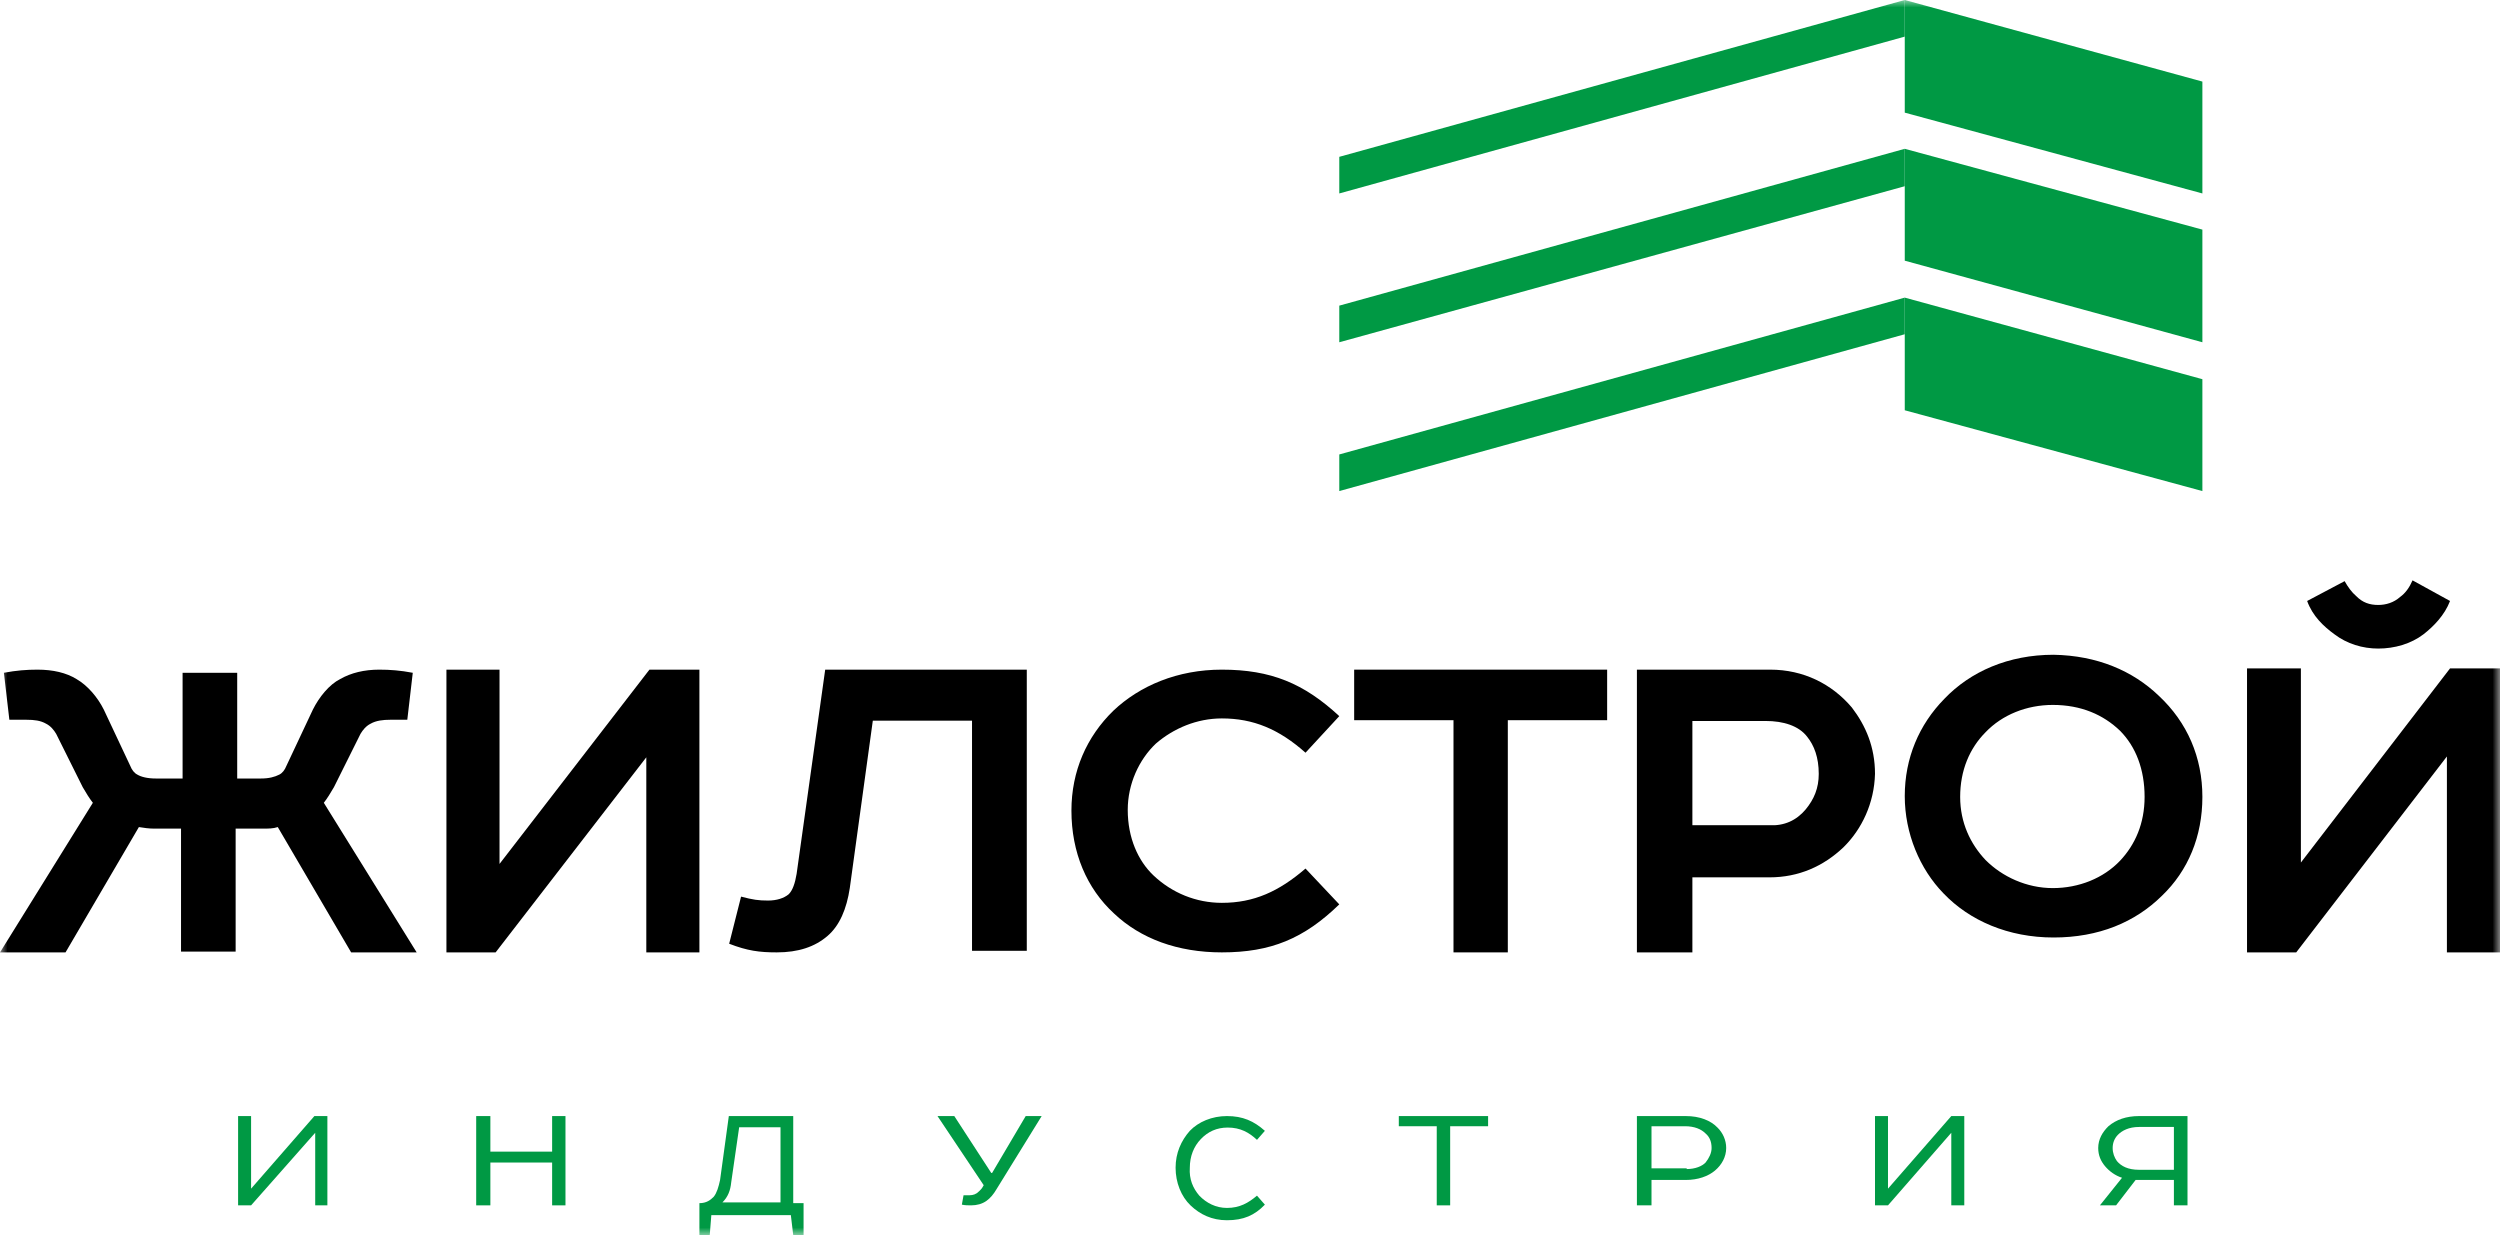 <svg width="168" height="83" viewBox="0 0 168 83" fill="none" xmlns="http://www.w3.org/2000/svg">
<g id="logo-ind" clip-path="url(#clip0_805_4937)">
<g id="Clip path group">
<mask id="mask0_805_4937" style="mask-type:luminance" maskUnits="userSpaceOnUse" x="0" y="0" width="168" height="83">
<g id="clip0">
<path id="Vector" d="M168 0H0V83H168V0Z" fill="white"/>
</g>
</mask>
<g mask="url(#mask0_805_4937)">
<g id="Group">
<path id="Vector_2" d="M128 0L148 5.482V13L128 7.57V0Z" fill="#009944"/>
<path id="Vector_3" d="M128 0L90 10.539V13L128 2.461V0Z" fill="#009944"/>
<path id="Vector_4" d="M128 10L148 15.43V23L128 17.518V10Z" fill="#009944"/>
<path id="Vector_5" d="M128 10L90 20.539V23L128 12.514V10Z" fill="#009944"/>
<path id="Vector_6" d="M128 20L148 25.482V33L128 27.57V20Z" fill="#009944"/>
<path id="Vector_7" d="M128 20L90 30.539V33L128 22.461V20Z" fill="#009944"/>
<path id="Vector_8" d="M12.27 52.316V45.211H15.94V52.316H17.513C18.09 52.316 18.457 52.211 18.771 52.053C18.981 51.947 19.139 51.737 19.243 51.474L21.026 47.684C21.446 46.842 22.127 46 22.861 45.632C23.596 45.211 24.487 45 25.483 45C26.217 45 26.899 45.053 27.738 45.211L27.371 48.368H26.217C25.745 48.368 25.273 48.421 24.906 48.632C24.592 48.789 24.382 49.053 24.225 49.316L22.442 52.895C22.232 53.263 21.97 53.684 21.76 53.947L28 64H23.596L18.667 55.579C18.352 55.684 18.037 55.684 17.618 55.684H15.835V63.947H12.165V55.684H10.382C10.015 55.684 9.648 55.632 9.333 55.579L4.404 64H0L6.24 53.947C6.03 53.684 5.768 53.263 5.558 52.895L3.775 49.316C3.618 49.053 3.408 48.789 3.094 48.632C2.727 48.421 2.307 48.368 1.783 48.368H0.629L0.262 45.211C1.101 45.053 1.783 45 2.517 45C3.566 45 4.457 45.211 5.139 45.632C5.873 46.053 6.554 46.842 6.974 47.684L8.757 51.474C8.861 51.737 9.019 51.947 9.228 52.053C9.491 52.211 9.91 52.316 10.487 52.316H12.27Z" fill="black"/>
<path id="Vector_9" d="M33.568 58.056L43.642 45H47V64H43.432V50.891L33.306 64H30V45H33.568V58.056Z" fill="black"/>
<path id="Vector_10" d="M69 45V63.894H65.32V48.431H58.653L57.107 59.672C56.893 61.097 56.413 62.206 55.613 62.892C54.76 63.631 53.64 64 52.2 64C51.027 64 50.227 63.894 49 63.419L49.8 60.253C50.6 60.464 50.973 60.517 51.613 60.517C52.2 60.517 52.68 60.358 53 60.094C53.267 59.831 53.427 59.356 53.533 58.722L55.453 45H69Z" fill="black"/>
<path id="Vector_11" d="M77.513 58.828C78.757 60.005 80.378 60.671 82.108 60.671C84.27 60.671 85.946 59.903 87.73 58.367L90 60.774C87.622 63.078 85.405 64 82.108 64C79.135 64 76.649 63.078 74.865 61.388C73.027 59.698 72 57.291 72 54.474C72 51.811 73.027 49.507 74.811 47.766C76.595 46.075 79.135 45 82.108 45C85.405 45 87.622 45.922 90 48.124L87.73 50.582C85.946 48.995 84.216 48.278 82.108 48.278C80.432 48.278 78.865 48.943 77.676 49.968C76.54 51.043 75.784 52.682 75.784 54.423C75.784 56.318 76.487 57.854 77.513 58.828Z" fill="black"/>
<path id="Vector_12" d="M91 45H108V48.397H101.325V64H97.675V48.397H91V45Z" fill="black"/>
<path id="Vector_13" d="M121.34 54.394C121.909 53.704 122.22 52.961 122.22 52.006C122.22 50.891 121.909 50.095 121.443 49.511C120.874 48.768 119.838 48.45 118.647 48.45H113.728V55.455H118.906C119.89 55.508 120.718 55.137 121.34 54.394ZM123.877 56.941C122.531 58.215 120.874 58.958 118.906 58.958H113.728V64H110V45H118.958C121.184 45 123.1 45.955 124.447 47.547C125.379 48.768 126 50.201 126 52.006C125.948 53.969 125.12 55.721 123.877 56.941Z" fill="black"/>
<path id="Vector_14" d="M133.426 57.79C134.543 58.914 136.191 59.68 137.947 59.68C139.702 59.68 141.351 59.016 142.468 57.841C143.479 56.769 144.117 55.339 144.117 53.551C144.117 51.712 143.532 50.18 142.468 49.108C141.351 48.035 139.862 47.371 137.947 47.371C136.191 47.371 134.543 48.035 133.426 49.21C132.362 50.282 131.723 51.763 131.723 53.551C131.723 55.288 132.415 56.718 133.426 57.79ZM145.074 46.758C146.989 48.546 148 50.895 148 53.551C148 56.207 147.043 58.505 145.287 60.191C143.479 61.978 141.032 63 138 63C134.968 63 132.362 61.876 130.606 60.038C129.011 58.403 128 56.003 128 53.5C128 50.946 128.957 48.699 130.66 46.962C132.415 45.124 134.968 44 138 44C140.926 44.051 143.319 45.073 145.074 46.758Z" fill="black"/>
<path id="Vector_15" d="M164.642 40.386C164.275 41.345 163.54 42.092 162.858 42.625C162.019 43.264 160.917 43.584 159.815 43.584C158.765 43.584 157.716 43.264 156.877 42.625C156.142 42.092 155.407 41.399 155.04 40.386L157.559 39.053C157.769 39.426 158.031 39.8 158.346 40.066C158.765 40.492 159.238 40.653 159.815 40.653C160.34 40.653 160.864 40.492 161.284 40.119C161.651 39.853 161.914 39.48 162.123 39L164.642 40.386ZM154.568 58.03L164.642 44.917H168V64H164.432V50.834L154.306 64H151V44.917H154.62V58.03H154.568Z" fill="black"/>
<path id="Vector_16" d="M16.873 79.878L21.127 75H22V81H21.182V76.122L16.873 81H16V75H16.873V79.878Z" fill="#009944"/>
<path id="Vector_17" d="M38 75V81H37.103V78.122H32.953V81H32V75H32.953V77.39H37.103V75H38Z" fill="#009944"/>
<path id="Vector_18" d="M49.672 75.752L49.137 79.456C49.084 79.993 48.924 80.423 48.55 80.799H52.45V75.752H49.672ZM53.305 75V80.852H54V83H53.305L53.145 81.658H47.801L47.695 83H47V80.852C47.481 80.852 47.748 80.638 47.962 80.423C48.176 80.154 48.282 79.778 48.389 79.295L48.977 75H53.305Z" fill="#009944"/>
<path id="Vector_19" d="M70 75L66.952 79.936C66.782 80.226 66.556 80.516 66.274 80.71C65.992 80.903 65.653 81 65.258 81C65.032 81 64.863 81 64.637 80.952L64.75 80.323H64.976C65.258 80.323 65.427 80.323 65.653 80.177C65.766 80.081 65.879 79.984 65.992 79.839L66.105 79.645L63 75H64.129L66.613 78.823H66.669L68.927 75H70Z" fill="#009944"/>
<path id="Vector_20" d="M80.593 80.347C81.071 80.843 81.708 81.173 82.451 81.173C83.301 81.173 83.885 80.843 84.469 80.347L85 80.953C84.31 81.669 83.566 82 82.451 82C81.442 82 80.646 81.614 80.009 81.008C79.372 80.402 79 79.465 79 78.472C79 77.48 79.372 76.653 79.956 75.992C80.54 75.386 81.442 75 82.451 75C83.513 75 84.257 75.331 85 75.992L84.469 76.598C83.938 76.102 83.354 75.772 82.504 75.772C81.761 75.772 81.177 76.047 80.699 76.543C80.221 77.039 79.956 77.701 79.956 78.472C79.903 79.244 80.168 79.85 80.593 80.347Z" fill="#009944"/>
<path id="Vector_21" d="M94 75H100V75.683H97.451V81H96.549V75.683H94V75Z" fill="#009944"/>
<path id="Vector_22" d="M113.346 78.561C113.923 78.561 114.385 78.366 114.615 78.122C114.846 77.829 115.019 77.488 115.019 77.146C115.019 76.756 114.904 76.415 114.615 76.171C114.327 75.878 113.865 75.683 113.231 75.683H110.981V78.512H113.346V78.561ZM115.25 78.659C114.788 79.049 114.096 79.293 113.288 79.293H110.981V81H110V75H113.288C114.212 75 114.962 75.293 115.423 75.781C115.769 76.122 116 76.61 116 77.146C116 77.732 115.712 78.268 115.25 78.659Z" fill="#009944"/>
<path id="Vector_23" d="M126.873 79.878L131.127 75H132V81H131.127V76.122L126.873 81H126V75H126.873V79.878Z" fill="#009944"/>
<path id="Vector_24" d="M142.257 78.024C142.543 78.366 143 78.61 143.743 78.61H146.086V75.732H143.743C143.057 75.732 142.6 75.976 142.314 76.268C142.086 76.512 141.971 76.805 141.971 77.146C141.971 77.488 142.086 77.781 142.257 78.024ZM141.686 75.683C142.2 75.244 142.886 75 143.743 75H147V81H146.086V79.293H143.514L142.2 81H141.114L142.6 79.146C142.143 79 141.743 78.707 141.457 78.366C141.171 78.024 141 77.634 141 77.146C141 76.561 141.286 76.073 141.686 75.683Z" fill="#009944"/>
</g>
</g>
</g>
</g>
<defs>
<clipPath id="clip0_805_4937">
<rect width="168" height="83" fill="white"/>
</clipPath>
</defs>
</svg>
